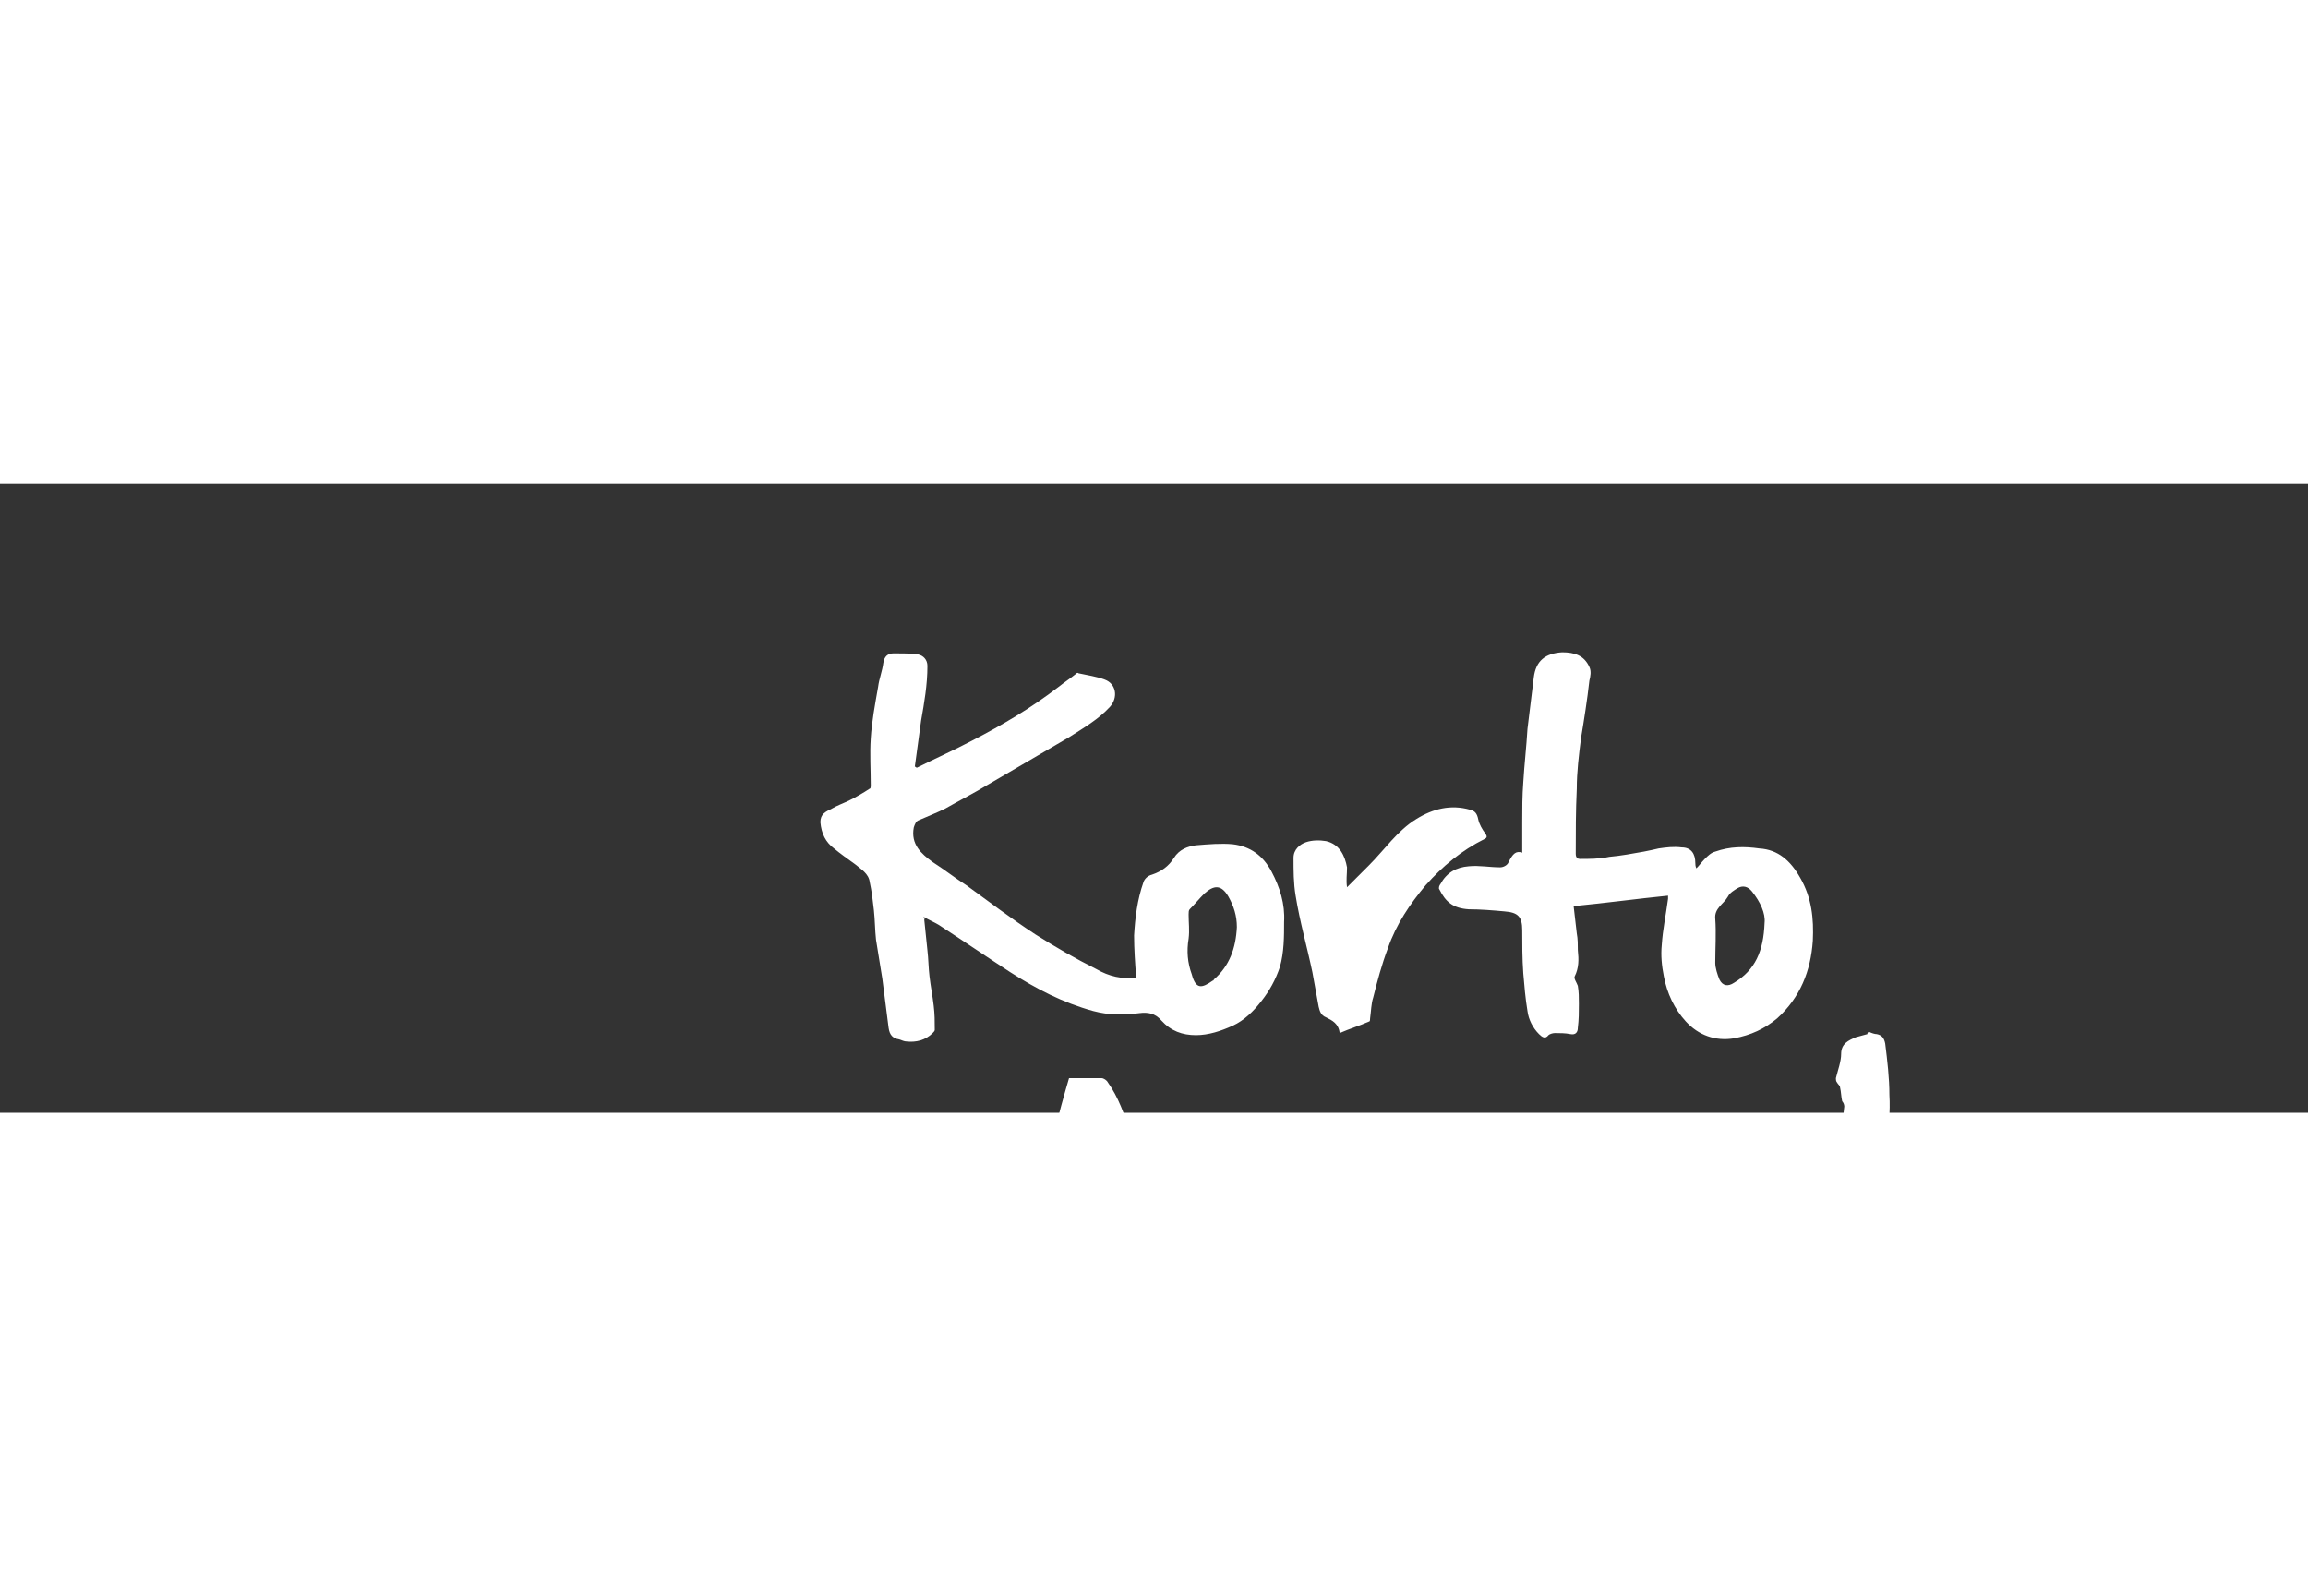 <?xml version="1.0" encoding="utf-8"?>
<!-- Generator: Adobe Illustrator 28.3.0, SVG Export Plug-In . SVG Version: 6.00 Build 0)  -->
<svg version="1.1" id="Layer_1" xmlns="http://www.w3.org/2000/svg"
	xmlns:xlink="http://www.w3.org/1999/xlink" x="0px" y="0px"
	viewBox="0 0 220 60" width="140.6" height="97.25" xml:space="preserve">
<rect x="0" y="0" width="220" height="60" fill="#333333" stroke="none"/>
<style type="text/css">
	.st0{fill:#FFFFFF;}
</style>
<path class="st0" d="M178.2,52.3c0.2,0.1,0.5,0.2,0.7,0.2c0.5,0.1,0.7,0.4,0.8,0.9c0.2,1.6,0.4,3.3,0.4,4.9c0.1,1.6-0.1,3.2-0.1,4.8
	c0,0.1,0,0.1,0,0.2c0,1.6-0.1,3.2-0.1,4.8c-0.1,1.4-0.2,2.7-0.2,4.1c0,0.4,0,0.9,0,1.3c0,1.7,0,3.5,0.1,5.2c0.1,1.4,0.3,2.8,0.4,4.1
	c0.1,1.1,0.2,2.1,0.4,3.2c0.2,1.7,0.5,3.4,0.7,5h0.1c0-0.9,0-1.8,0-2.7c0.1-2.8,0.7-5.4,2.2-7.8c0.4-0.7,1-1.4,2-1.3
	c0.9,0.1,1.6,0.7,2,1.4c0.2,0.3,0,0.9-0.1,1.3c-0.4,1.6-0.9,3.2-1.3,4.8c-0.1,0.4-0.1,0.9-0.1,1.4c0.7-0.1,1-0.6,1.4-1
	c1-1.3,1.5-2.9,2.2-4.4c0.5-1.1,1-2.1,1.5-3.1c0.2-0.4,0.5-0.5,0.9-0.5c0.7,0.1,1.5-0.1,2.2,0.4c0.5,0.4,0.7,0.9,0.8,1.4
	c0.1,1.1,0.2,2.1,0.4,3.2c0.2,1.5,0.5,2.9,0.8,4.4c0.2,0.9,0.5,1.8,0.8,2.7c0.1,0.4,0.4,0.7,0.5,1c0.3,0.6,0.5,1.2,0.8,1.9
	c0,0.3,0,0.6,0,0.9c0,0,0,0-0.1,0c-0.2,0.3-0.4,0.7-0.6,0.7c-0.7,0-1.4,0-2-0.2c-1.2-0.5-1.9-1.6-2.5-2.7c-0.3-0.6-0.6-1.3-0.8-1.9
	c-0.2-0.4-0.4-0.9-0.5-1.1c-0.7,0.6-1.4,1.2-2,1.8c-0.9,0.8-1.7,1.6-2.6,2.4c-0.2,0.1-0.4,0.3-0.6,0.2c-0.9-0.1-1.7,0.2-2.6,0.5
	c-0.8,0.3-1.4,0.1-1.8-0.7c-0.3-0.5-0.4-1.1-0.6-1.6c0-0.1-0.1-0.2-0.1-0.2c-0.1,0-0.1,0-0.2,0c0,0.3,0,0.7,0,1c0,0.4,0,0.8-0.2,1.1
	c-0.2,0.3-0.5,0.6-0.8,0.7c-0.6,0.2-1.2,0.3-1.8,0.5c-0.1,0-0.3,0-0.4-0.1c-0.4-0.3-0.8-0.5-1.2-0.8c-0.1-0.1-0.2-0.2-0.2-0.3
	c-0.2-1.6-0.5-3.2-0.7-4.7c-0.2-1.7-0.5-3.3-0.7-5c-0.1-0.8-0.2-1.6-0.2-2.4c-0.1-1.9-0.3-3.7-0.3-5.6c-0.1-2.3-0.1-4.5,0-6.8
	c0-1.5,0-3,0.2-4.5c0.2-2,0.5-3.9,0.7-5.9c0-0.2-0.1-0.4-0.2-0.5c-0.1-0.4-0.1-0.9-0.2-1.3c0-0.2-0.2-0.3-0.3-0.5
	c-0.1-0.1-0.1-0.3-0.1-0.4c0.2-0.8,0.5-1.6,0.5-2.3c0-1,0.7-1.3,1.4-1.6c0.4-0.1,0.7-0.2,1.1-0.3C178,52.3,178.1,52.3,178.2,52.3z
	 M181.7,91.6c-0.1,0-0.2-0.1-0.2-0.1c-0.1,0-0.1,0.1-0.1,0.1l0.1,0.1C181.5,91.8,181.6,91.7,181.7,91.6z"/>
<path class="st0" d="M96.2,82.5c0.2-0.6,0.5-1.1,0.6-1.7c0.5-2,1-4,1.5-6.1c0.3-1.5,0.5-3.1,0.7-4.6c0.2-1.2,0.4-2.4,0.6-3.6
	c0.3-1.5,0.6-3,0.9-4.6c0.4-1.7,0.9-3.5,1.4-5.2c1.1,0,2.1,0,3.1,0c0.2,0,0.5,0.2,0.6,0.4c1,1.4,1.6,3.1,2.1,4.7
	c1,3.4,2,6.8,3.2,10.2c1.6,4.7,3.2,9.4,5,14c1.3,3.3,2.8,6.6,4.8,9.5c0.4,0.6,0.7,1.2,0.9,1.8c0.3,0.9-0.6,2.3-1.7,2.4
	c-2.2,0.3-3.5-0.8-4.5-2.5c-0.9-1.5-1.6-3.1-2.3-4.6c-1-2.2-1.9-4.4-2.8-6.7c-0.8-2-1.5-4-2.3-6c-1.3-3.4-2.5-6.9-3.9-10.3
	c-0.1,0.5-0.3,1-0.4,1.6c-0.3,1.5-0.6,3-0.9,4.5c-0.3,1.7-0.5,3.5-0.8,5.2c-0.4,2.5-0.9,4.9-1.4,7.4c-0.4,1.9-0.8,3.7-1.1,5.6
	c-0.2,1.2-0.3,2.5-0.5,3.8c0,0.1-0.2,0.3-0.2,0.4c-0.2,0.3-0.4,0.6-0.6,0.8c-0.1,0.1-0.2,0.3-0.3,0.3c-1,0.4-2.1,0.6-3.1,0.5
	c-0.3,0-0.7-0.3-0.7-0.5c-0.4-1.1-0.7-2.2-1-3.4c-0.3-1.6-0.5-3.3-0.8-4.9s-0.5-3.2-0.8-4.9c-0.3-1.6-0.7-3.2-0.9-4.8
	c-0.3-2.2-1-4.3-1.7-6.4c-0.4-1.2-1-2.4-1.5-3.6c-0.1,0-0.1,0-0.2,0c-0.3,0.8-0.6,1.6-0.8,2.4c-0.4,1.7-0.8,3.4-1.1,5
	c-0.4,1.8-0.6,3.7-0.9,5.6c-0.4,2.1-0.7,4.3-1.6,6.3c-0.5,1-1.3,1.4-2.4,1.5c-0.5,0-1,0.1-1.4-0.1c-0.8-0.2-0.6-1.1-0.8-1.6
	c-0.1-0.5-0.2-1-0.2-1.5s0.1-1,0.1-1.5c0-0.9,0.1-1.9,0.1-2.8c0-1-0.2-2-0.4-3c-0.2-1-0.5-2-0.2-3c0.3-0.8,0.9-1.2,1.7-1.2
	c0.9,0,0.9,0,1.2-0.9c0.8-2.7,1.5-5.4,2.3-8c0.5-1.7,1.1-3.4,2.4-4.8c1.6-1.7,3.9-1.2,5.1,0.5c1.6,2.1,2.3,4.5,3.1,7
	c0.5,1.5,0.9,3.1,1.3,4.6c0.4,1.9,0.8,3.8,1.2,5.7c0.1,0.4,0.2,0.8,0.3,1.2C96.1,82.5,96.2,82.5,96.2,82.5z"/>
<path class="st0" d="M88.1,41.6c0.1,1,0.2,1.9,0.3,2.9c0.1,0.8,0.1,1.7,0.2,2.5c0.1,0.9,0.3,1.9,0.4,2.8c0.1,0.8,0.1,1.5,0.1,2.3
	c0,0.1-0.1,0.2-0.2,0.3c-0.7,0.7-1.6,0.9-2.5,0.8c-0.2,0-0.4-0.1-0.7-0.2c-0.6-0.1-0.9-0.4-1-1.1c-0.2-1.6-0.4-3.1-0.6-4.7
	c-0.2-1.2-0.4-2.5-0.6-3.7c-0.1-0.9-0.1-1.9-0.2-2.8s-0.2-1.8-0.4-2.7c-0.1-0.8-0.8-1.2-1.4-1.7c-0.7-0.5-1.4-1-2-1.5
	c-0.8-0.6-1.2-1.4-1.3-2.5c0-0.8,0.5-1,1.1-1.3c0.5-0.3,1.1-0.5,1.7-0.8c0.6-0.3,1.3-0.7,1.9-1.1c0.1,0,0.1-0.2,0.1-0.3
	c0-1.5-0.1-3,0-4.5c0.1-1.6,0.4-3.2,0.7-4.9c0.1-0.8,0.4-1.5,0.5-2.3c0.1-0.6,0.4-0.9,1-0.9c0.8,0,1.6,0,2.3,0.1
	c0.5,0.1,0.9,0.5,0.9,1.1c0,1.8-0.3,3.5-0.6,5.2c-0.2,1.5-0.4,2.9-0.6,4.4c0.1,0,0.1,0.1,0.2,0.1c1.8-0.9,3.6-1.7,5.3-2.6
	c2.9-1.5,5.6-3.1,8.2-5.1c0.5-0.4,1.1-0.8,1.6-1.2c0.1-0.1,0.2-0.2,0.3-0.1c0.9,0.2,1.7,0.3,2.5,0.6c1.1,0.4,1.3,1.7,0.5,2.6
	c-1.1,1.2-2.5,2-3.9,2.9c-2.6,1.5-5.1,3-7.7,4.5c-1.3,0.8-2.7,1.5-4.1,2.3c-0.8,0.4-1.6,0.7-2.5,1.1c-0.3,0.1-0.4,0.4-0.5,0.7
	c-0.3,1.6,0.7,2.5,1.8,3.3c1.1,0.7,2.1,1.5,3.2,2.2c2.2,1.6,4.3,3.2,6.6,4.7c1.9,1.2,3.8,2.3,5.8,3.3c1.2,0.7,2.5,1,3.8,0.8
	c-0.1-1.3-0.2-2.7-0.2-4c0.1-1.7,0.3-3.4,0.9-5.1c0.1-0.3,0.4-0.6,0.8-0.7c0.9-0.3,1.6-0.8,2.1-1.6s1.3-1.1,2.1-1.2
	c1.2-0.1,2.4-0.2,3.5-0.1c1.7,0.2,2.9,1.1,3.7,2.6c0.8,1.5,1.3,3.1,1.2,4.8c0,1.4,0,2.9-0.4,4.3c-0.4,1.2-1,2.3-1.8,3.3
	c-0.7,0.9-1.6,1.8-2.7,2.3c-1.1,0.5-2.3,0.9-3.5,0.9c-1.3,0-2.4-0.4-3.3-1.4c-0.6-0.7-1.3-0.8-2.1-0.7c-1.5,0.2-2.9,0.2-4.4-0.2
	c-2.9-0.8-5.4-2.1-7.9-3.7c-2.3-1.5-4.5-3-6.8-4.5c-0.5-0.3-1-0.5-1.5-0.8C88.2,41.5,88.1,41.6,88.1,41.6z M117.9,42.3
	c0-1.1-0.3-2-0.8-2.9c-0.7-1.2-1.4-1.1-2.3-0.3c-0.5,0.5-0.9,1-1.4,1.5c-0.1,0.1-0.1,0.3-0.1,0.5c0,0.8,0.1,1.5,0,2.3
	c-0.2,1.2-0.1,2.3,0.3,3.4c0.4,1.5,1,1.3,2,0.6c0,0,0.1,0,0.1-0.1C117.2,46,117.8,44.3,117.9,42.3z"/>
<path class="st0" d="M145.1,35.2c0-1,0-2,0-2.9c0-1.3,0-2.5,0.1-3.8c0.1-1.7,0.3-3.4,0.4-5.1c0.2-1.7,0.4-3.3,0.6-4.9
	c0.2-1.6,1.1-2.3,2.7-2.4c1.2,0,2.1,0.3,2.6,1.4c0.2,0.4,0.1,0.9,0,1.3c-0.2,1.8-0.5,3.7-0.8,5.5c-0.2,1.6-0.4,3.2-0.4,4.8
	c-0.1,2.1-0.1,4.2-0.1,6.2c0,0.4,0.2,0.5,0.4,0.5c0.9,0,1.9,0,2.8-0.2c1.1-0.1,2.2-0.3,3.3-0.5c0.5-0.1,1-0.2,1.4-0.3
	c0.7-0.1,1.4-0.2,2.2-0.1c0.9,0,1.3,0.6,1.3,1.5c0,0.1,0,0.3,0.1,0.5c0.3-0.3,0.5-0.6,0.8-0.9c0.3-0.3,0.6-0.6,1-0.7
	c1.4-0.5,2.8-0.5,4.2-0.3c1.8,0.1,3,1.2,3.9,2.8c1.1,1.9,1.3,3.9,1.2,6c-0.2,2.9-1.2,5.4-3.4,7.4c-1.2,1-2.5,1.6-4.1,1.9
	c-1.8,0.3-3.4-0.3-4.6-1.6c-1.1-1.2-1.8-2.7-2.1-4.3c-0.2-1-0.3-2-0.2-3c0.1-1.5,0.4-2.9,0.6-4.4c0-0.1,0-0.2,0-0.3
	c-3,0.3-5.9,0.7-9,1c0.1,0.9,0.2,1.8,0.3,2.6c0.1,0.5,0.1,1.1,0.1,1.6c0.1,0.9,0.1,1.7-0.3,2.5c-0.1,0.2,0.2,0.6,0.3,0.9
	c0.1,0.6,0.1,1.1,0.1,1.7c0,0.8,0,1.5-0.1,2.3c0,0.4-0.2,0.7-0.7,0.6s-1-0.1-1.5-0.1c-0.2,0-0.5,0.1-0.6,0.2
	c-0.3,0.4-0.6,0.2-0.9-0.1c-0.6-0.6-1-1.4-1.1-2.2c-0.2-1.2-0.3-2.4-0.4-3.6c-0.1-1.4-0.1-2.8-0.1-4.1c0-1.3-0.4-1.7-1.7-1.8
	c-1.1-0.1-2.3-0.2-3.4-0.2c-1.5-0.1-2.2-0.7-2.8-1.9c-0.1-0.1,0-0.4,0.1-0.5c0.6-1.1,1.5-1.6,2.7-1.7c1-0.1,2,0.1,3,0.1
	c0.3,0,0.7-0.2,0.8-0.5C144.2,35.3,144.5,35,145.1,35.2z M168.2,41.9c0.1-0.9-0.4-2-1.2-3c-0.4-0.5-0.9-0.6-1.4-0.3
	c-0.3,0.2-0.7,0.4-0.9,0.8c-0.4,0.7-1.3,1.1-1.2,2.1c0.1,1.4,0,2.8,0,4.2c0,0.5,0.2,1.1,0.4,1.6c0.3,0.6,0.8,0.7,1.4,0.3
	C167.3,46.4,168.1,44.6,168.2,41.9z"/>
<path class="st0" d="M141.1,84.4c-0.3,0.7-0.7,1.4-1,2.1c-0.6,1.7-1,3.3-1.6,5c-0.4,1.1-0.9,2.1-1.8,2.8c-0.9,0.7-2.1,0.4-2.9-0.2
	c-0.1-0.1-0.1-0.2-0.1-0.3c0-0.4,0-0.7-0.4-0.9c0,0-0.1-0.2,0-0.3c0.5-1.5,0.4-3.1,0.4-4.6c0-1.3-0.1-2.7-0.1-4c0-0.2,0-0.4,0.3-0.5
	c0.6-0.1,0.6-0.7,0.5-1.1c0-0.6,0.2-0.8,0.7-1c0.3-0.1,0.5-0.4,0.7-0.5c0.1-0.1,0.4-0.1,0.5,0c0.6,0.3,1,0.2,1.4-0.3
	c0.6-0.7,1.2-1.4,1.8-2.1c0.8-0.9,1.8-1.1,3.2-0.5s2.2,1.8,2.7,3.2c0.3,0.6,0.5,1.3,0.8,2.1c0.2-0.3,0.4-0.5,0.4-0.8
	c0.4-1,0.8-2.1,1.2-3.1c0.2-0.5,0.5-1,0.9-1.4c0.2-0.2,0.5-0.2,0.8-0.4c0.1-0.1,0.3-0.1,0.4-0.2c0.3-0.4,0.7-0.6,1.3-0.4
	c0.2,0.1,0.5,0.1,0.8,0.1c0.9,0.2,1.5,0.6,1.9,1.4c1.3,2.7,2.2,5.6,3.2,8.4c0.7,2,1.5,3.9,2.2,5.9c0.2,0.4,0.1,0.7-0.2,1
	c-0.2,0.2-0.4,0.6-0.6,0.7c-0.4,0.1-0.8,0.2-1.2,0.1c-2.1-0.4-3.2-1.8-3.8-3.7c-0.5-1.6-1-3.2-1.6-4.9c-0.1-0.4-0.4-0.8-0.6-1.3
	c-0.3,0.9-0.6,1.6-0.8,2.3c-0.8,2.2-1.7,4.3-2.8,6.4s-3.6,1.7-4.4-0.1c-0.4-0.9-0.7-2-0.9-3c-0.3-1.8-0.5-3.6-0.7-5.4
	c0-0.2-0.1-0.3-0.2-0.5C141.2,84.4,141.2,84.4,141.1,84.4z"/>
<path class="st0" d="M168,77.8c1.3-0.1,2.5,0.2,3.6,1c1.1,0.8,1.7,1.9,2.1,3.2c0.7,1.6,0.7,3.4,0.6,5.1c-0.2,2.9-1.4,5.4-3.6,7.3
	c-1.1,0.9-2.4,1.4-3.8,1.6c-1.6,0.3-3-0.1-4.2-1.1c-1-0.9-1.6-2-2.1-3.2c-0.5-1.3-0.8-2.6-0.7-3.9c0.1-2,0.3-3.9,0.9-5.9
	c0.1-0.4,0.3-0.8,0.8-0.9c0.1,0,0.3-0.1,0.4-0.2c0.8-0.3,1.4-0.9,1.9-1.6c0.5-0.8,1.3-0.9,2.2-1.1C166.6,77.9,167.3,77.9,168,77.8z
	 M164.8,87.1L164.8,87.1c0.1,0.5,0,1.1,0.1,1.6c0.1,0.6,0.2,1.3,0.4,1.9s0.7,0.8,1.2,0.5c0.6-0.4,1.2-0.9,1.7-1.4
	c1-1.2,1.3-2.7,1.3-4.2c0-1.2-0.4-2.1-1-3.1c-0.4-0.6-1-0.7-1.5-0.3c-0.5,0.4-0.9,0.9-1.4,1.4c-0.4,0.4-0.8,0.7-0.6,1.4
	C165,85.6,164.8,86.3,164.8,87.1z"/>
<path class="st0" d="M132.7,85.8c0.2,1.7-0.1,3.4-0.9,5c-1.2,2.6-3.1,4.5-6.1,5.1c-2.6,0.6-4.7-0.5-6-2.8c-1.2-2.1-1.6-4.4-1.4-6.7
	c0.1-1.6,0.3-3.2,0.9-4.7c0.1-0.3,0.4-0.7,0.7-0.8c0.9-0.3,1.7-0.9,2.2-1.7c0.5-0.8,1.3-1,2-1.1c1.1-0.1,2.3-0.2,3.5-0.1
	c1.7,0.2,2.9,1.1,3.8,2.6C132.5,82.1,132.9,83.9,132.7,85.8z M128,85.6c0-1.1-0.3-2-0.8-2.9c-0.7-1.2-1.4-1.1-2.3-0.3
	c-0.5,0.5-0.9,1-1.4,1.5c-0.1,0.1-0.1,0.3-0.1,0.5c0,0.8,0.1,1.5,0,2.3c-0.2,1.2-0.1,2.3,0.3,3.4c0.4,1.4,0.9,1.4,2.1,0.6l0,0
	C127.3,89.3,128,87.6,128,85.6z"/>
<path class="st0" d="M128.4,38.5c0.7-0.7,1.4-1.4,2.1-2.1c1.5-1.5,2.7-3.3,4.5-4.4c1.6-1,3.3-1.4,5.1-0.9c0.5,0.1,0.7,0.4,0.8,0.9
	c0.1,0.5,0.4,1,0.7,1.4c0.2,0.3,0.1,0.4-0.1,0.5c-2.2,1.1-4,2.6-5.6,4.4c-1.5,1.8-2.8,3.7-3.6,6c-0.6,1.6-1,3.1-1.4,4.7
	c-0.2,0.6-0.2,1.3-0.3,2c0,0.1,0,0.3-0.1,0.3c-0.9,0.4-1.9,0.7-2.8,1.1c-0.1-0.9-0.7-1.2-1.3-1.5c-0.5-0.2-0.6-0.6-0.7-1
	c-0.2-1.1-0.4-2.2-0.6-3.3c-0.5-2.4-1.2-4.8-1.6-7.3c-0.2-1.2-0.2-2.4-0.2-3.6c0-0.8,0.6-1.3,1.2-1.5c0.6-0.2,1.3-0.2,1.9-0.1
	c1.3,0.3,1.8,1.4,2,2.5C128.4,37.3,128.3,37.8,128.4,38.5z"/>
<path class="st0" d="M181.7,91.6c-0.1,0.1-0.1,0.2-0.2,0.2l-0.1-0.1c0-0.1,0.1-0.1,0.1-0.1C181.5,91.5,181.6,91.6,181.7,91.6z"/>
</svg>